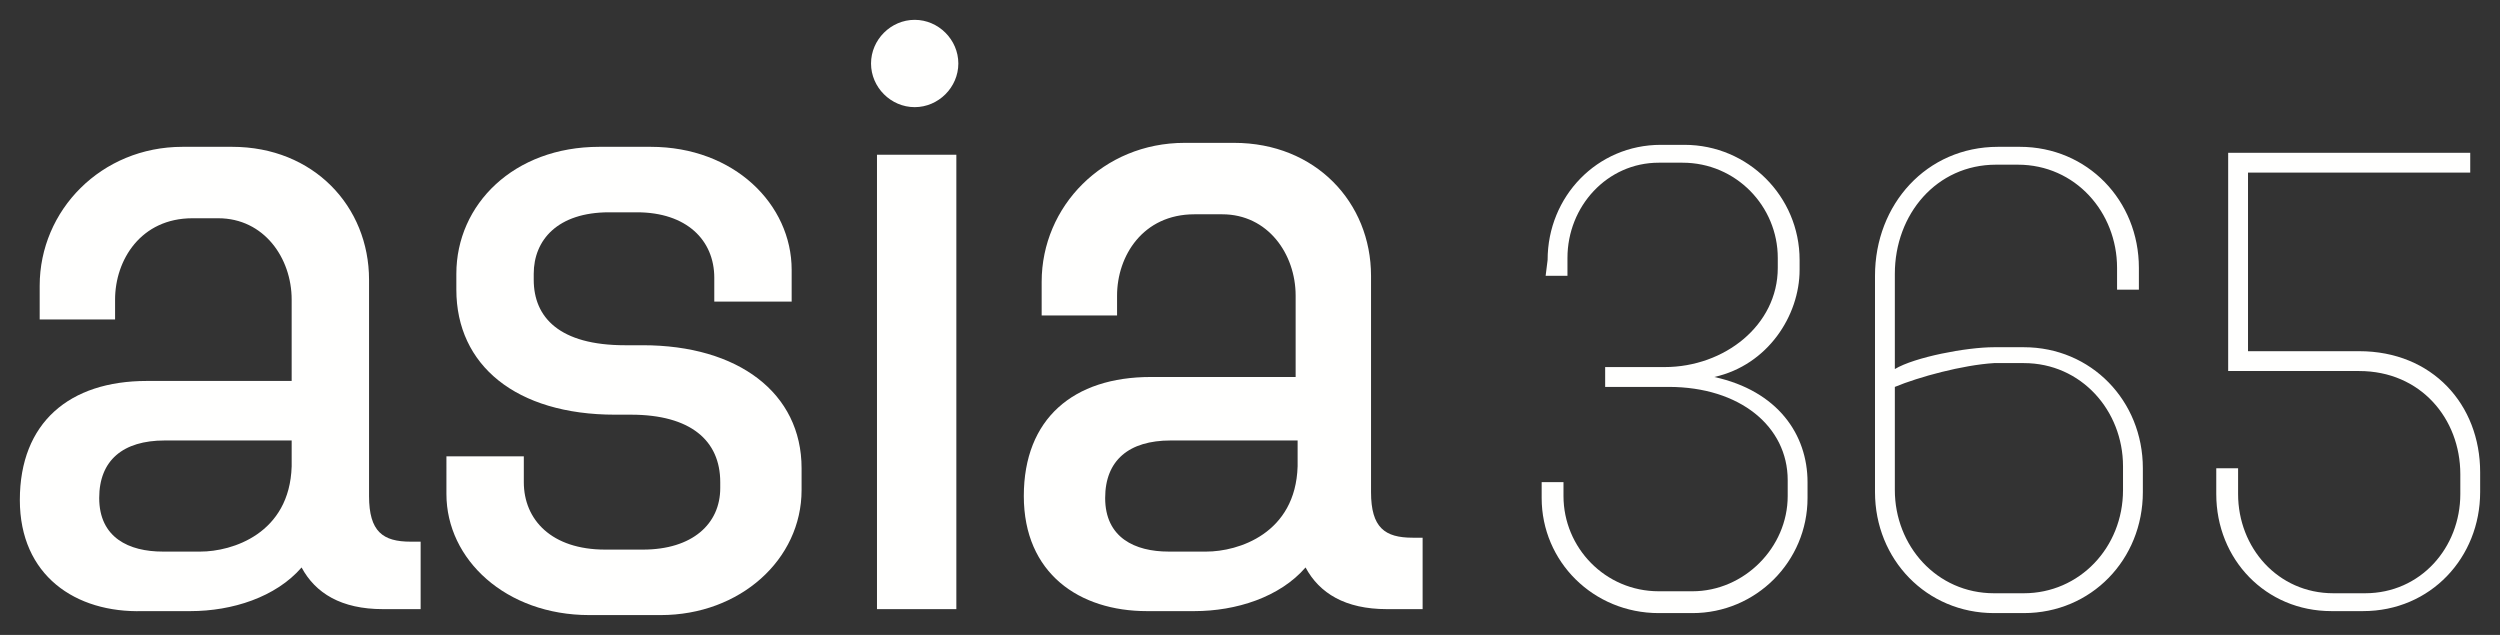 <?xml version="1.0" encoding="utf-8"?>
<!-- Generator: Adobe Illustrator 23.0.1, SVG Export Plug-In . SVG Version: 6.00 Build 0)  -->
<svg version="1.1" id="Ebene_1" xmlns="http://www.w3.org/2000/svg" xmlns:xlink="http://www.w3.org/1999/xlink" x="0px" y="0px"
	 viewBox="0 0 126 32" style="enable-background:new 0 0 126 32;" xml:space="preserve">
<rect x="0" y="0" width="126" height="32" fill="#333333" stroke="none"/>
<style type="text/css">
	.st0{fill:none;}
	.st1{fill-rule:evenodd;clip-rule:evenodd;fill:#FFFFFE;}
</style>
<path class="st0" d="M0,0h126v32H0V0z"/>
<g id="desktop">
	<g id="desktop-header-sticky" transform="translate(-165, -15)">
		<g>
			<g transform="translate(165, 15)">
				<path id="Fill-2" class="st1" d="M10.1,27.8c1.6,0,4.5-0.9,4.6-4.3v-1.3H8.3c-2.1,0-3.3,1-3.3,2.9c0,2,1.5,2.7,3.2,2.7H10.1
					L10.1,27.8z M21.4,30.7h-2.1c-2.1,0-3.4-0.8-4.1-2.1c-1.3,1.5-3.5,2.2-5.6,2.2H7.2C3.8,30.9,1,29,1,25.2c0-3.9,2.5-6,6.4-6h7.3
					v-4.1c0-2.1-1.4-4.1-3.7-4.1H9.7c-2.6,0-3.9,2.1-3.9,4.1v1H2v-1.7c0-3.8,3.1-7,7.2-7h2.5c4.1,0,6.9,3,6.9,6.7V25
					c0,1.8,0.7,2.3,2.1,2.3h0.5v3.4H21.4z"/>
				<path id="Fill-3" class="st1" d="M22.5,23h3.9v1.3c0,1.9,1.4,3.4,4.1,3.4h1.9c2.5,0,3.9-1.3,3.9-3.1v-0.3c0-2.1-1.5-3.4-4.5-3.4
					H31c-5,0-8-2.5-8-6.3v-0.8c0-3.5,2.9-6.4,7.2-6.4h2.6c4.2,0,7.1,2.9,7.1,6.2v1.6H36V14c0-1.9-1.4-3.3-3.9-3.3h-1.4
					c-2.6,0-3.8,1.4-3.8,3.1v0.3c0,1.9,1.3,3.3,4.6,3.3h0.9c4.8,0,8,2.4,8,6.2v1.1c0,3.5-3.1,6.3-7.1,6.3h-3.6
					c-4.2,0-7.2-2.8-7.2-6.1L22.5,23"/>
				<path id="Fill-4" class="st1" d="M43.9,3.2c0-1.2,1-2.2,2.2-2.2c1.2,0,2.2,1,2.2,2.2s-1,2.2-2.2,2.2C44.9,5.4,43.9,4.4,43.9,3.2
					L43.9,3.2z M44.2,30.7h4V7.8h-4V30.7z"/>
				<path id="Fill-5" class="st1" d="M60.8,27.8c1.6,0,4.5-0.9,4.6-4.3v-1.3H59c-2.1,0-3.3,1-3.3,2.9c0,2,1.5,2.7,3.2,2.7H60.8
					L60.8,27.8z M72,30.7h-2.1c-2.1,0-3.4-0.8-4.1-2.1c-1.3,1.5-3.5,2.2-5.6,2.2h-2.4c-3.4,0-6.2-1.9-6.2-5.8s2.5-6,6.4-6h7.3v-4.1
					c0-2.1-1.4-4.1-3.7-4.1h-1.4c-2.6,0-3.9,2.1-3.9,4.1v1h-3.8v-1.7c0-3.8,3.1-7,7.2-7h2.5c4.1,0,6.9,3,6.9,6.7v10.9
					c0,1.8,0.7,2.3,2.1,2.3h0.5v3.6H72z"/>
				<path id="Fill-6" class="st1" d="M78,13.1c0-3.2,2.5-5.8,5.7-5.8h1.2c3.2,0,5.8,2.6,5.8,5.8v0.5c0,2.3-1.6,4.8-4.3,5.4
					c3.2,0.7,4.7,2.9,4.7,5.3v0.8c0,3.2-2.6,5.8-5.8,5.8h-1.7c-3.3,0-5.9-2.6-5.9-5.8v-0.8h1.1V25c0,2.6,2.1,4.8,4.8,4.8h1.7
					c2.6,0,4.8-2.2,4.8-4.8v-0.8c0-2.7-2.4-4.7-6-4.7h-3.2v-1h3c3,0,5.7-2.1,5.7-5V13c0-2.6-2.1-4.8-4.8-4.8h-1.2
					C81,8.2,79,10.4,79,13v0.9h-1.1L78,13.1"/>
				<path id="Fill-7" class="st1" d="M95.5,19.5v5.2c0,2.8,2.1,5.2,5,5.2h1.5c2.8,0,5-2.3,5-5.2v-1.2c0-2.8-2.1-5.2-5-5.2h-1.5
					C98.9,18.4,96.7,19,95.5,19.5 M95.5,18.6c1-0.6,3.6-1.1,5-1.1h1.5c3.4,0,6,2.7,6,6.1v1.2c0,3.4-2.6,6.1-6,6.1h-1.5
					c-3.4,0-6-2.7-6-6.1V13.9c0-3.6,2.6-6.5,6.2-6.5h1.1c3.4,0,6,2.7,6,6.1v1.1h-1.1v-1.1c0-2.8-2.1-5.2-5-5.2h-1.1
					c-3,0-5.1,2.5-5.1,5.5V18.6"/>
				<path id="Fill-8" class="st1" d="M111.7,23.6h1.1v1.3c0,2.7,2,5,4.8,5h1.6c2.8,0,4.8-2.3,4.8-5v-1c0-2.8-2-5.2-5.1-5.2h-6.6v-11
					h12.2v1h-11.2v9h5.6c3.7,0,6.1,2.7,6.1,6.1v1c0,3.3-2.5,6-5.9,6h-1.6c-3.3,0-5.8-2.6-5.8-5.9V23.6"/>
			</g>
		</g>
	</g>
</g>
</svg>
